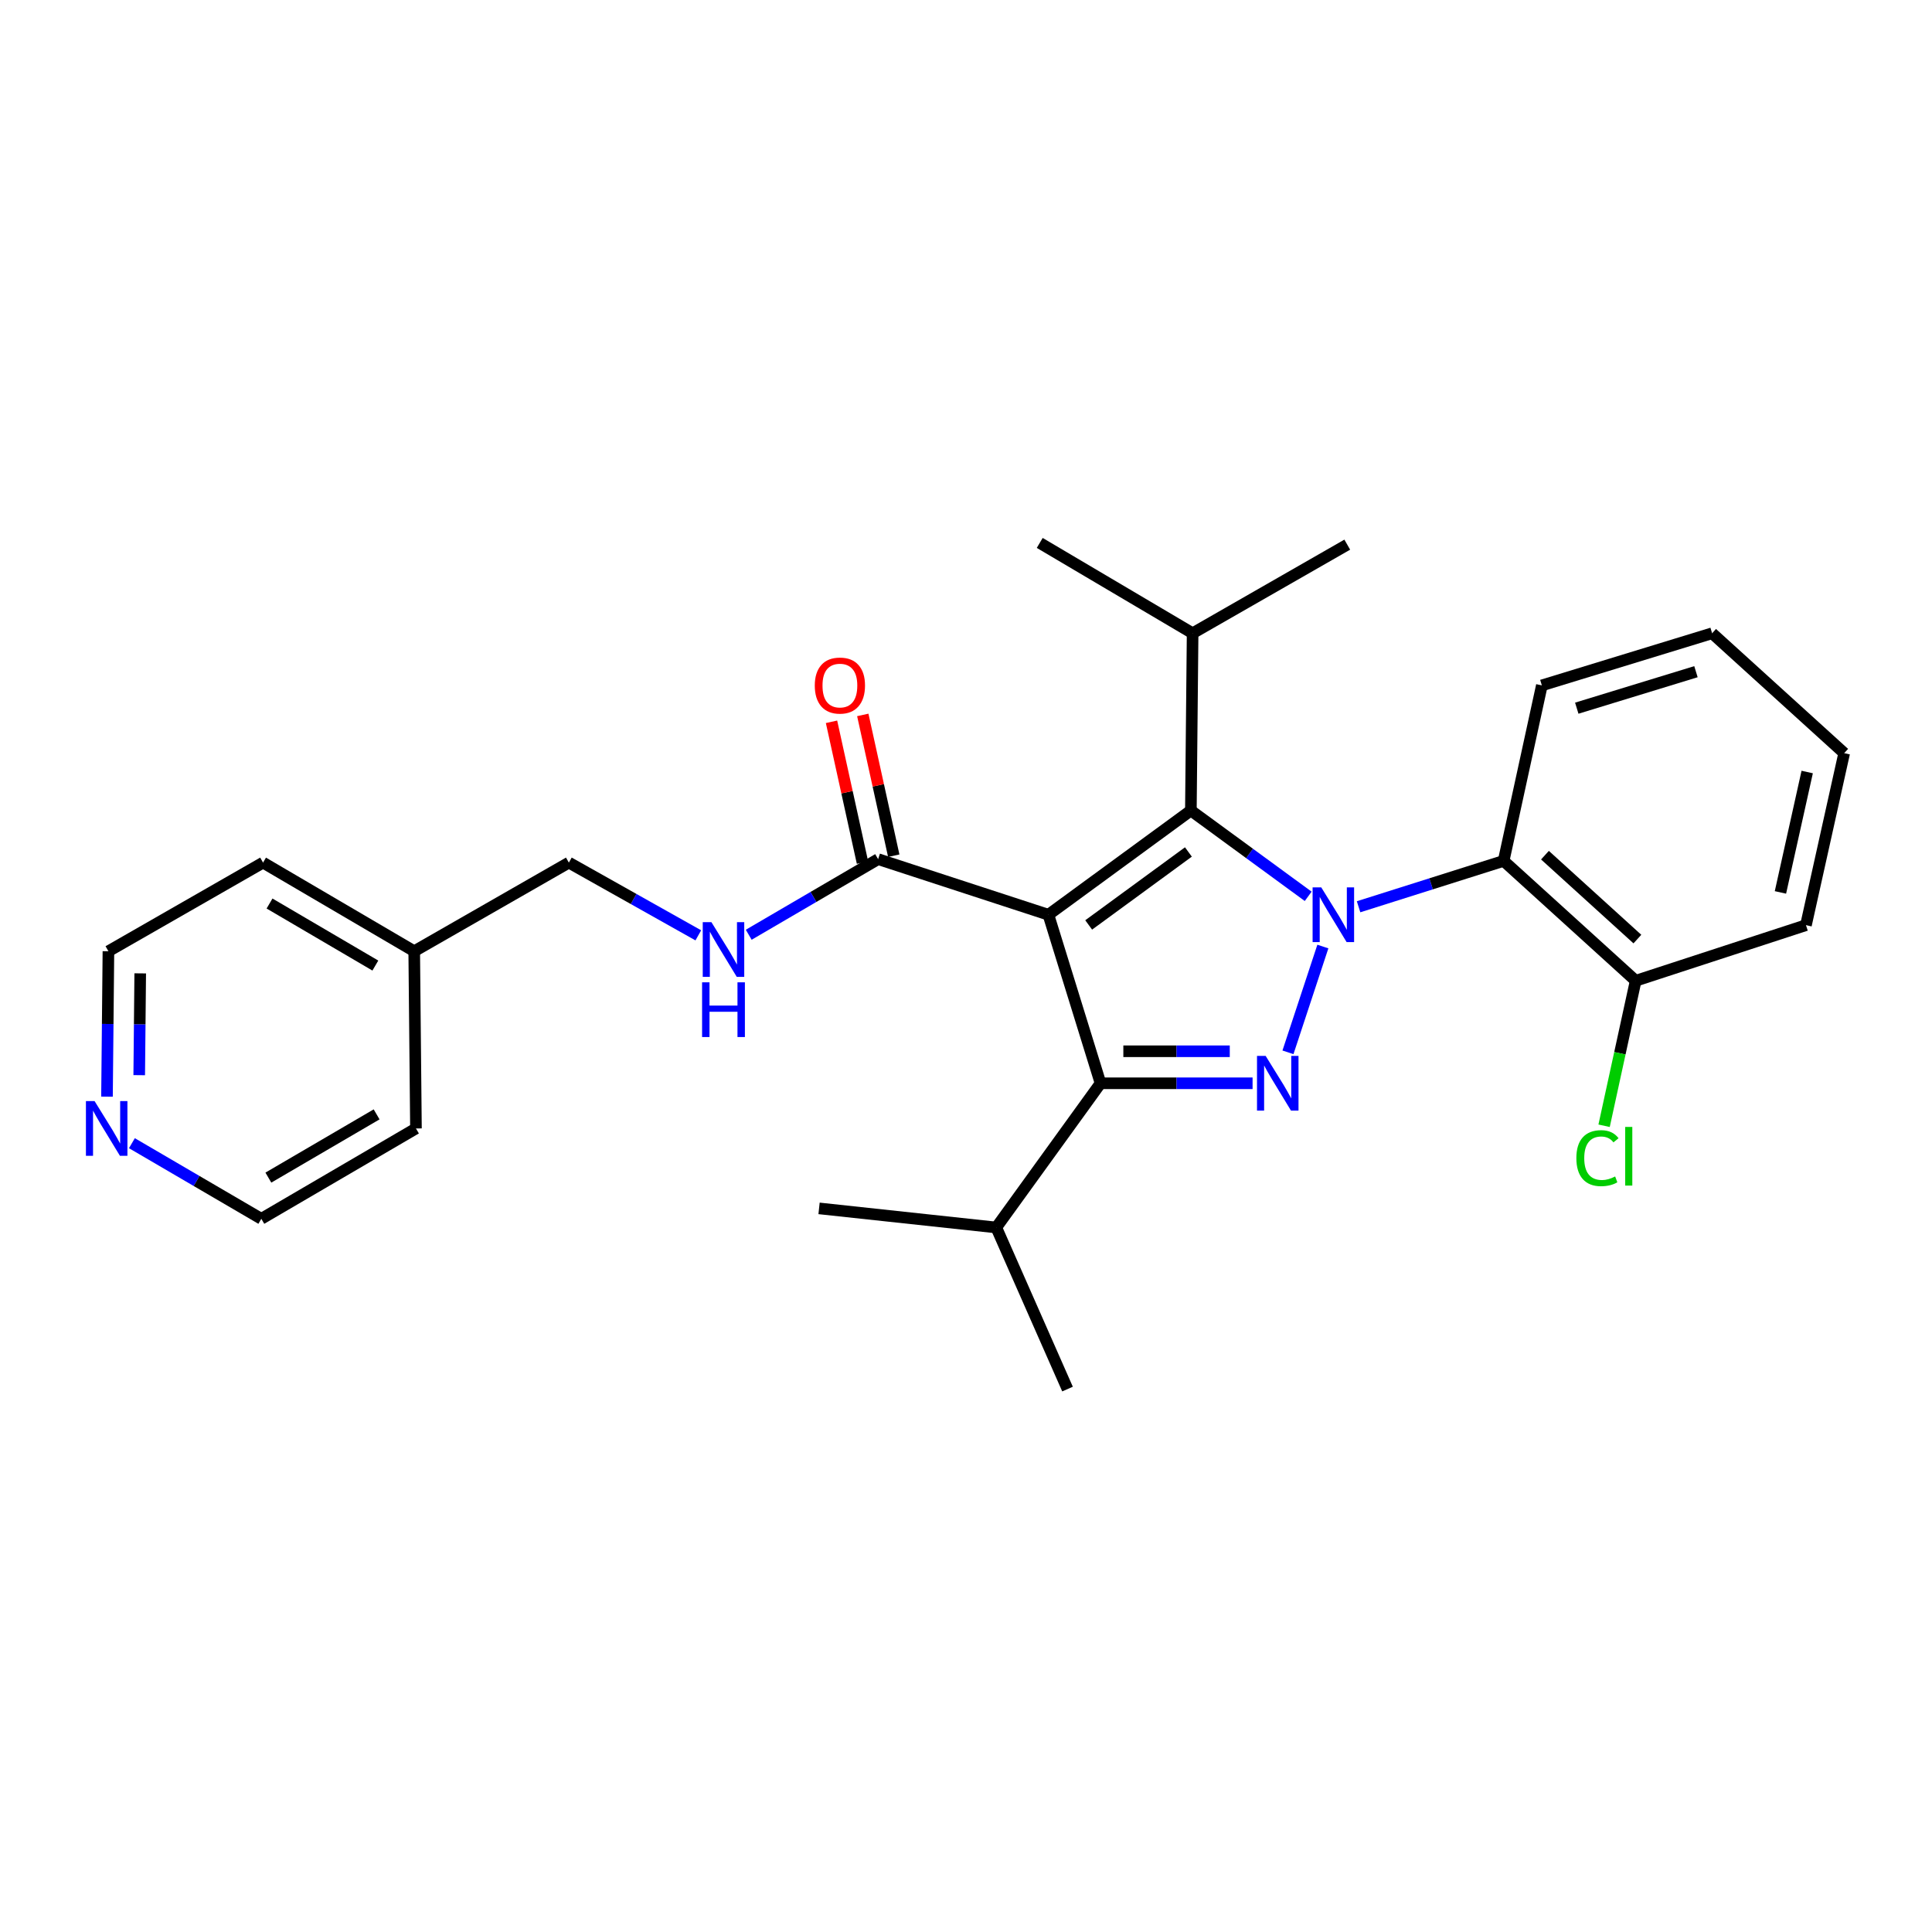<?xml version='1.0' encoding='iso-8859-1'?>
<svg version='1.1' baseProfile='full'
              xmlns='http://www.w3.org/2000/svg'
                      xmlns:rdkit='http://www.rdkit.org/xml'
                      xmlns:xlink='http://www.w3.org/1999/xlink'
                  xml:space='preserve'
width='1000px' height='1000px' viewBox='0 0 1000 1000'>
<!-- END OF HEADER -->
<rect style='opacity:1.0;fill:#FFFFFF;stroke:none' width='1000' height='1000' x='0' y='0'> </rect>
<path class='bond-0' d='M 462.607,442.911 L 454.592,406.475' style='fill:none;fill-rule:evenodd;stroke:#000000;stroke-width:6px;stroke-linecap:butt;stroke-linejoin:miter;stroke-opacity:1' />
<path class='bond-0' d='M 454.592,406.475 L 446.577,370.04' style='fill:none;fill-rule:evenodd;stroke:#FF0000;stroke-width:6px;stroke-linecap:butt;stroke-linejoin:miter;stroke-opacity:1' />
<path class='bond-0' d='M 446.424,446.471 L 438.409,410.035' style='fill:none;fill-rule:evenodd;stroke:#000000;stroke-width:6px;stroke-linecap:butt;stroke-linejoin:miter;stroke-opacity:1' />
<path class='bond-0' d='M 438.409,410.035 L 430.393,373.6' style='fill:none;fill-rule:evenodd;stroke:#FF0000;stroke-width:6px;stroke-linecap:butt;stroke-linejoin:miter;stroke-opacity:1' />
<path class='bond-1' d='M 454.516,444.691 L 421.026,464.259' style='fill:none;fill-rule:evenodd;stroke:#000000;stroke-width:6px;stroke-linecap:butt;stroke-linejoin:miter;stroke-opacity:1' />
<path class='bond-1' d='M 421.026,464.259 L 387.537,483.827' style='fill:none;fill-rule:evenodd;stroke:#0000FF;stroke-width:6px;stroke-linecap:butt;stroke-linejoin:miter;stroke-opacity:1' />
<path class='bond-2' d='M 454.516,444.691 L 542.653,473.468' style='fill:none;fill-rule:evenodd;stroke:#000000;stroke-width:6px;stroke-linecap:butt;stroke-linejoin:miter;stroke-opacity:1' />
<path class='bond-3' d='M 361.444,484.133 L 327.943,465.309' style='fill:none;fill-rule:evenodd;stroke:#0000FF;stroke-width:6px;stroke-linecap:butt;stroke-linejoin:miter;stroke-opacity:1' />
<path class='bond-3' d='M 327.943,465.309 L 294.443,446.486' style='fill:none;fill-rule:evenodd;stroke:#000000;stroke-width:6px;stroke-linecap:butt;stroke-linejoin:miter;stroke-opacity:1' />
<path class='bond-4' d='M 55.379,567.634 L 55.749,529.996' style='fill:none;fill-rule:evenodd;stroke:#0000FF;stroke-width:6px;stroke-linecap:butt;stroke-linejoin:miter;stroke-opacity:1' />
<path class='bond-4' d='M 55.749,529.996 L 56.119,492.359' style='fill:none;fill-rule:evenodd;stroke:#000000;stroke-width:6px;stroke-linecap:butt;stroke-linejoin:miter;stroke-opacity:1' />
<path class='bond-4' d='M 72.06,556.506 L 72.319,530.159' style='fill:none;fill-rule:evenodd;stroke:#0000FF;stroke-width:6px;stroke-linecap:butt;stroke-linejoin:miter;stroke-opacity:1' />
<path class='bond-4' d='M 72.319,530.159 L 72.578,503.813' style='fill:none;fill-rule:evenodd;stroke:#000000;stroke-width:6px;stroke-linecap:butt;stroke-linejoin:miter;stroke-opacity:1' />
<path class='bond-5' d='M 68.275,591.716 L 101.769,611.285' style='fill:none;fill-rule:evenodd;stroke:#0000FF;stroke-width:6px;stroke-linecap:butt;stroke-linejoin:miter;stroke-opacity:1' />
<path class='bond-5' d='M 101.769,611.285 L 135.263,630.853' style='fill:none;fill-rule:evenodd;stroke:#000000;stroke-width:6px;stroke-linecap:butt;stroke-linejoin:miter;stroke-opacity:1' />
<path class='bond-6' d='M 214.397,492.359 L 215.299,584.087' style='fill:none;fill-rule:evenodd;stroke:#000000;stroke-width:6px;stroke-linecap:butt;stroke-linejoin:miter;stroke-opacity:1' />
<path class='bond-7' d='M 214.397,492.359 L 294.443,446.486' style='fill:none;fill-rule:evenodd;stroke:#000000;stroke-width:6px;stroke-linecap:butt;stroke-linejoin:miter;stroke-opacity:1' />
<path class='bond-8' d='M 214.397,492.359 L 136.156,446.486' style='fill:none;fill-rule:evenodd;stroke:#000000;stroke-width:6px;stroke-linecap:butt;stroke-linejoin:miter;stroke-opacity:1' />
<path class='bond-8' d='M 194.28,499.773 L 139.511,467.662' style='fill:none;fill-rule:evenodd;stroke:#000000;stroke-width:6px;stroke-linecap:butt;stroke-linejoin:miter;stroke-opacity:1' />
<path class='bond-9' d='M 677.117,463.94 L 646.755,441.726' style='fill:none;fill-rule:evenodd;stroke:#0000FF;stroke-width:6px;stroke-linecap:butt;stroke-linejoin:miter;stroke-opacity:1' />
<path class='bond-9' d='M 646.755,441.726 L 616.393,419.512' style='fill:none;fill-rule:evenodd;stroke:#000000;stroke-width:6px;stroke-linecap:butt;stroke-linejoin:miter;stroke-opacity:1' />
<path class='bond-10' d='M 684.713,489.925 L 666.65,544.681' style='fill:none;fill-rule:evenodd;stroke:#0000FF;stroke-width:6px;stroke-linecap:butt;stroke-linejoin:miter;stroke-opacity:1' />
<path class='bond-11' d='M 703.193,469.341 L 740.736,457.467' style='fill:none;fill-rule:evenodd;stroke:#0000FF;stroke-width:6px;stroke-linecap:butt;stroke-linejoin:miter;stroke-opacity:1' />
<path class='bond-11' d='M 740.736,457.467 L 778.279,445.593' style='fill:none;fill-rule:evenodd;stroke:#000000;stroke-width:6px;stroke-linecap:butt;stroke-linejoin:miter;stroke-opacity:1' />
<path class='bond-12' d='M 616.393,419.512 L 617.295,327.775' style='fill:none;fill-rule:evenodd;stroke:#000000;stroke-width:6px;stroke-linecap:butt;stroke-linejoin:miter;stroke-opacity:1' />
<path class='bond-13' d='M 616.393,419.512 L 542.653,473.468' style='fill:none;fill-rule:evenodd;stroke:#000000;stroke-width:6px;stroke-linecap:butt;stroke-linejoin:miter;stroke-opacity:1' />
<path class='bond-13' d='M 615.117,440.979 L 563.499,478.748' style='fill:none;fill-rule:evenodd;stroke:#000000;stroke-width:6px;stroke-linecap:butt;stroke-linejoin:miter;stroke-opacity:1' />
<path class='bond-14' d='M 542.653,473.468 L 569.636,560.704' style='fill:none;fill-rule:evenodd;stroke:#000000;stroke-width:6px;stroke-linecap:butt;stroke-linejoin:miter;stroke-opacity:1' />
<path class='bond-15' d='M 569.636,560.704 L 608.983,560.704' style='fill:none;fill-rule:evenodd;stroke:#000000;stroke-width:6px;stroke-linecap:butt;stroke-linejoin:miter;stroke-opacity:1' />
<path class='bond-15' d='M 608.983,560.704 L 648.331,560.704' style='fill:none;fill-rule:evenodd;stroke:#0000FF;stroke-width:6px;stroke-linecap:butt;stroke-linejoin:miter;stroke-opacity:1' />
<path class='bond-15' d='M 581.44,544.133 L 608.983,544.133' style='fill:none;fill-rule:evenodd;stroke:#000000;stroke-width:6px;stroke-linecap:butt;stroke-linejoin:miter;stroke-opacity:1' />
<path class='bond-15' d='M 608.983,544.133 L 636.526,544.133' style='fill:none;fill-rule:evenodd;stroke:#0000FF;stroke-width:6px;stroke-linecap:butt;stroke-linejoin:miter;stroke-opacity:1' />
<path class='bond-16' d='M 569.636,560.704 L 515.671,635.346' style='fill:none;fill-rule:evenodd;stroke:#000000;stroke-width:6px;stroke-linecap:butt;stroke-linejoin:miter;stroke-opacity:1' />
<path class='bond-17' d='M 778.279,445.593 L 846.624,507.641' style='fill:none;fill-rule:evenodd;stroke:#000000;stroke-width:6px;stroke-linecap:butt;stroke-linejoin:miter;stroke-opacity:1' />
<path class='bond-17' d='M 799.669,442.631 L 847.511,486.065' style='fill:none;fill-rule:evenodd;stroke:#000000;stroke-width:6px;stroke-linecap:butt;stroke-linejoin:miter;stroke-opacity:1' />
<path class='bond-18' d='M 778.279,445.593 L 798.063,354.758' style='fill:none;fill-rule:evenodd;stroke:#000000;stroke-width:6px;stroke-linecap:butt;stroke-linejoin:miter;stroke-opacity:1' />
<path class='bond-19' d='M 846.624,507.641 L 838.451,545.166' style='fill:none;fill-rule:evenodd;stroke:#000000;stroke-width:6px;stroke-linecap:butt;stroke-linejoin:miter;stroke-opacity:1' />
<path class='bond-19' d='M 838.451,545.166 L 830.278,582.692' style='fill:none;fill-rule:evenodd;stroke:#00CC00;stroke-width:6px;stroke-linecap:butt;stroke-linejoin:miter;stroke-opacity:1' />
<path class='bond-20' d='M 846.624,507.641 L 934.762,478.863' style='fill:none;fill-rule:evenodd;stroke:#000000;stroke-width:6px;stroke-linecap:butt;stroke-linejoin:miter;stroke-opacity:1' />
<path class='bond-21' d='M 515.671,635.346 L 423.943,625.459' style='fill:none;fill-rule:evenodd;stroke:#000000;stroke-width:6px;stroke-linecap:butt;stroke-linejoin:miter;stroke-opacity:1' />
<path class='bond-22' d='M 515.671,635.346 L 552.55,718.982' style='fill:none;fill-rule:evenodd;stroke:#000000;stroke-width:6px;stroke-linecap:butt;stroke-linejoin:miter;stroke-opacity:1' />
<path class='bond-23' d='M 617.295,327.775 L 697.341,281.911' style='fill:none;fill-rule:evenodd;stroke:#000000;stroke-width:6px;stroke-linecap:butt;stroke-linejoin:miter;stroke-opacity:1' />
<path class='bond-24' d='M 617.295,327.775 L 538.161,281.018' style='fill:none;fill-rule:evenodd;stroke:#000000;stroke-width:6px;stroke-linecap:butt;stroke-linejoin:miter;stroke-opacity:1' />
<path class='bond-25' d='M 798.063,354.758 L 886.191,327.775' style='fill:none;fill-rule:evenodd;stroke:#000000;stroke-width:6px;stroke-linecap:butt;stroke-linejoin:miter;stroke-opacity:1' />
<path class='bond-25' d='M 816.133,366.555 L 877.823,347.667' style='fill:none;fill-rule:evenodd;stroke:#000000;stroke-width:6px;stroke-linecap:butt;stroke-linejoin:miter;stroke-opacity:1' />
<path class='bond-26' d='M 934.762,478.863 L 954.545,389.833' style='fill:none;fill-rule:evenodd;stroke:#000000;stroke-width:6px;stroke-linecap:butt;stroke-linejoin:miter;stroke-opacity:1' />
<path class='bond-26' d='M 921.553,461.914 L 935.402,399.593' style='fill:none;fill-rule:evenodd;stroke:#000000;stroke-width:6px;stroke-linecap:butt;stroke-linejoin:miter;stroke-opacity:1' />
<path class='bond-27' d='M 886.191,327.775 L 954.545,389.833' style='fill:none;fill-rule:evenodd;stroke:#000000;stroke-width:6px;stroke-linecap:butt;stroke-linejoin:miter;stroke-opacity:1' />
<path class='bond-28' d='M 56.119,492.359 L 136.156,446.486' style='fill:none;fill-rule:evenodd;stroke:#000000;stroke-width:6px;stroke-linecap:butt;stroke-linejoin:miter;stroke-opacity:1' />
<path class='bond-29' d='M 135.263,630.853 L 215.299,584.087' style='fill:none;fill-rule:evenodd;stroke:#000000;stroke-width:6px;stroke-linecap:butt;stroke-linejoin:miter;stroke-opacity:1' />
<path class='bond-29' d='M 138.908,609.531 L 194.934,576.795' style='fill:none;fill-rule:evenodd;stroke:#000000;stroke-width:6px;stroke-linecap:butt;stroke-linejoin:miter;stroke-opacity:1' />
<path  class='atom-1' d='M 421.732 354.838
Q 421.732 348.038, 425.092 344.238
Q 428.452 340.438, 434.732 340.438
Q 441.012 340.438, 444.372 344.238
Q 447.732 348.038, 447.732 354.838
Q 447.732 361.718, 444.332 365.638
Q 440.932 369.518, 434.732 369.518
Q 428.492 369.518, 425.092 365.638
Q 421.732 361.758, 421.732 354.838
M 434.732 366.318
Q 439.052 366.318, 441.372 363.438
Q 443.732 360.518, 443.732 354.838
Q 443.732 349.278, 441.372 346.478
Q 439.052 343.638, 434.732 343.638
Q 430.412 343.638, 428.052 346.438
Q 425.732 349.238, 425.732 354.838
Q 425.732 360.558, 428.052 363.438
Q 430.412 366.318, 434.732 366.318
' fill='#FF0000'/>
<path  class='atom-2' d='M 368.219 477.297
L 377.499 492.297
Q 378.419 493.777, 379.899 496.457
Q 381.379 499.137, 381.459 499.297
L 381.459 477.297
L 385.219 477.297
L 385.219 505.617
L 381.339 505.617
L 371.379 489.217
Q 370.219 487.297, 368.979 485.097
Q 367.779 482.897, 367.419 482.217
L 367.419 505.617
L 363.739 505.617
L 363.739 477.297
L 368.219 477.297
' fill='#0000FF'/>
<path  class='atom-2' d='M 363.399 508.449
L 367.239 508.449
L 367.239 520.489
L 381.719 520.489
L 381.719 508.449
L 385.559 508.449
L 385.559 536.769
L 381.719 536.769
L 381.719 523.689
L 367.239 523.689
L 367.239 536.769
L 363.399 536.769
L 363.399 508.449
' fill='#0000FF'/>
<path  class='atom-3' d='M 48.957 569.927
L 58.237 584.927
Q 59.157 586.407, 60.637 589.087
Q 62.117 591.767, 62.197 591.927
L 62.197 569.927
L 65.957 569.927
L 65.957 598.247
L 62.077 598.247
L 52.117 581.847
Q 50.957 579.927, 49.717 577.727
Q 48.517 575.527, 48.157 574.847
L 48.157 598.247
L 44.477 598.247
L 44.477 569.927
L 48.957 569.927
' fill='#0000FF'/>
<path  class='atom-5' d='M 683.882 459.308
L 693.162 474.308
Q 694.082 475.788, 695.562 478.468
Q 697.042 481.148, 697.122 481.308
L 697.122 459.308
L 700.882 459.308
L 700.882 487.628
L 697.002 487.628
L 687.042 471.228
Q 685.882 469.308, 684.642 467.108
Q 683.442 464.908, 683.082 464.228
L 683.082 487.628
L 679.402 487.628
L 679.402 459.308
L 683.882 459.308
' fill='#0000FF'/>
<path  class='atom-9' d='M 655.104 546.544
L 664.384 561.544
Q 665.304 563.024, 666.784 565.704
Q 668.264 568.384, 668.344 568.544
L 668.344 546.544
L 672.104 546.544
L 672.104 574.864
L 668.224 574.864
L 658.264 558.464
Q 657.104 556.544, 655.864 554.344
Q 654.664 552.144, 654.304 551.464
L 654.304 574.864
L 650.624 574.864
L 650.624 546.544
L 655.104 546.544
' fill='#0000FF'/>
<path  class='atom-12' d='M 815.921 599.456
Q 815.921 592.416, 819.201 588.736
Q 822.521 585.016, 828.801 585.016
Q 834.641 585.016, 837.761 589.136
L 835.121 591.296
Q 832.841 588.296, 828.801 588.296
Q 824.521 588.296, 822.241 591.176
Q 820.001 594.016, 820.001 599.456
Q 820.001 605.056, 822.321 607.936
Q 824.681 610.816, 829.241 610.816
Q 832.361 610.816, 836.001 608.936
L 837.121 611.936
Q 835.641 612.896, 833.401 613.456
Q 831.161 614.016, 828.681 614.016
Q 822.521 614.016, 819.201 610.256
Q 815.921 606.496, 815.921 599.456
' fill='#00CC00'/>
<path  class='atom-12' d='M 841.201 583.296
L 844.881 583.296
L 844.881 613.656
L 841.201 613.656
L 841.201 583.296
' fill='#00CC00'/>
</svg>
